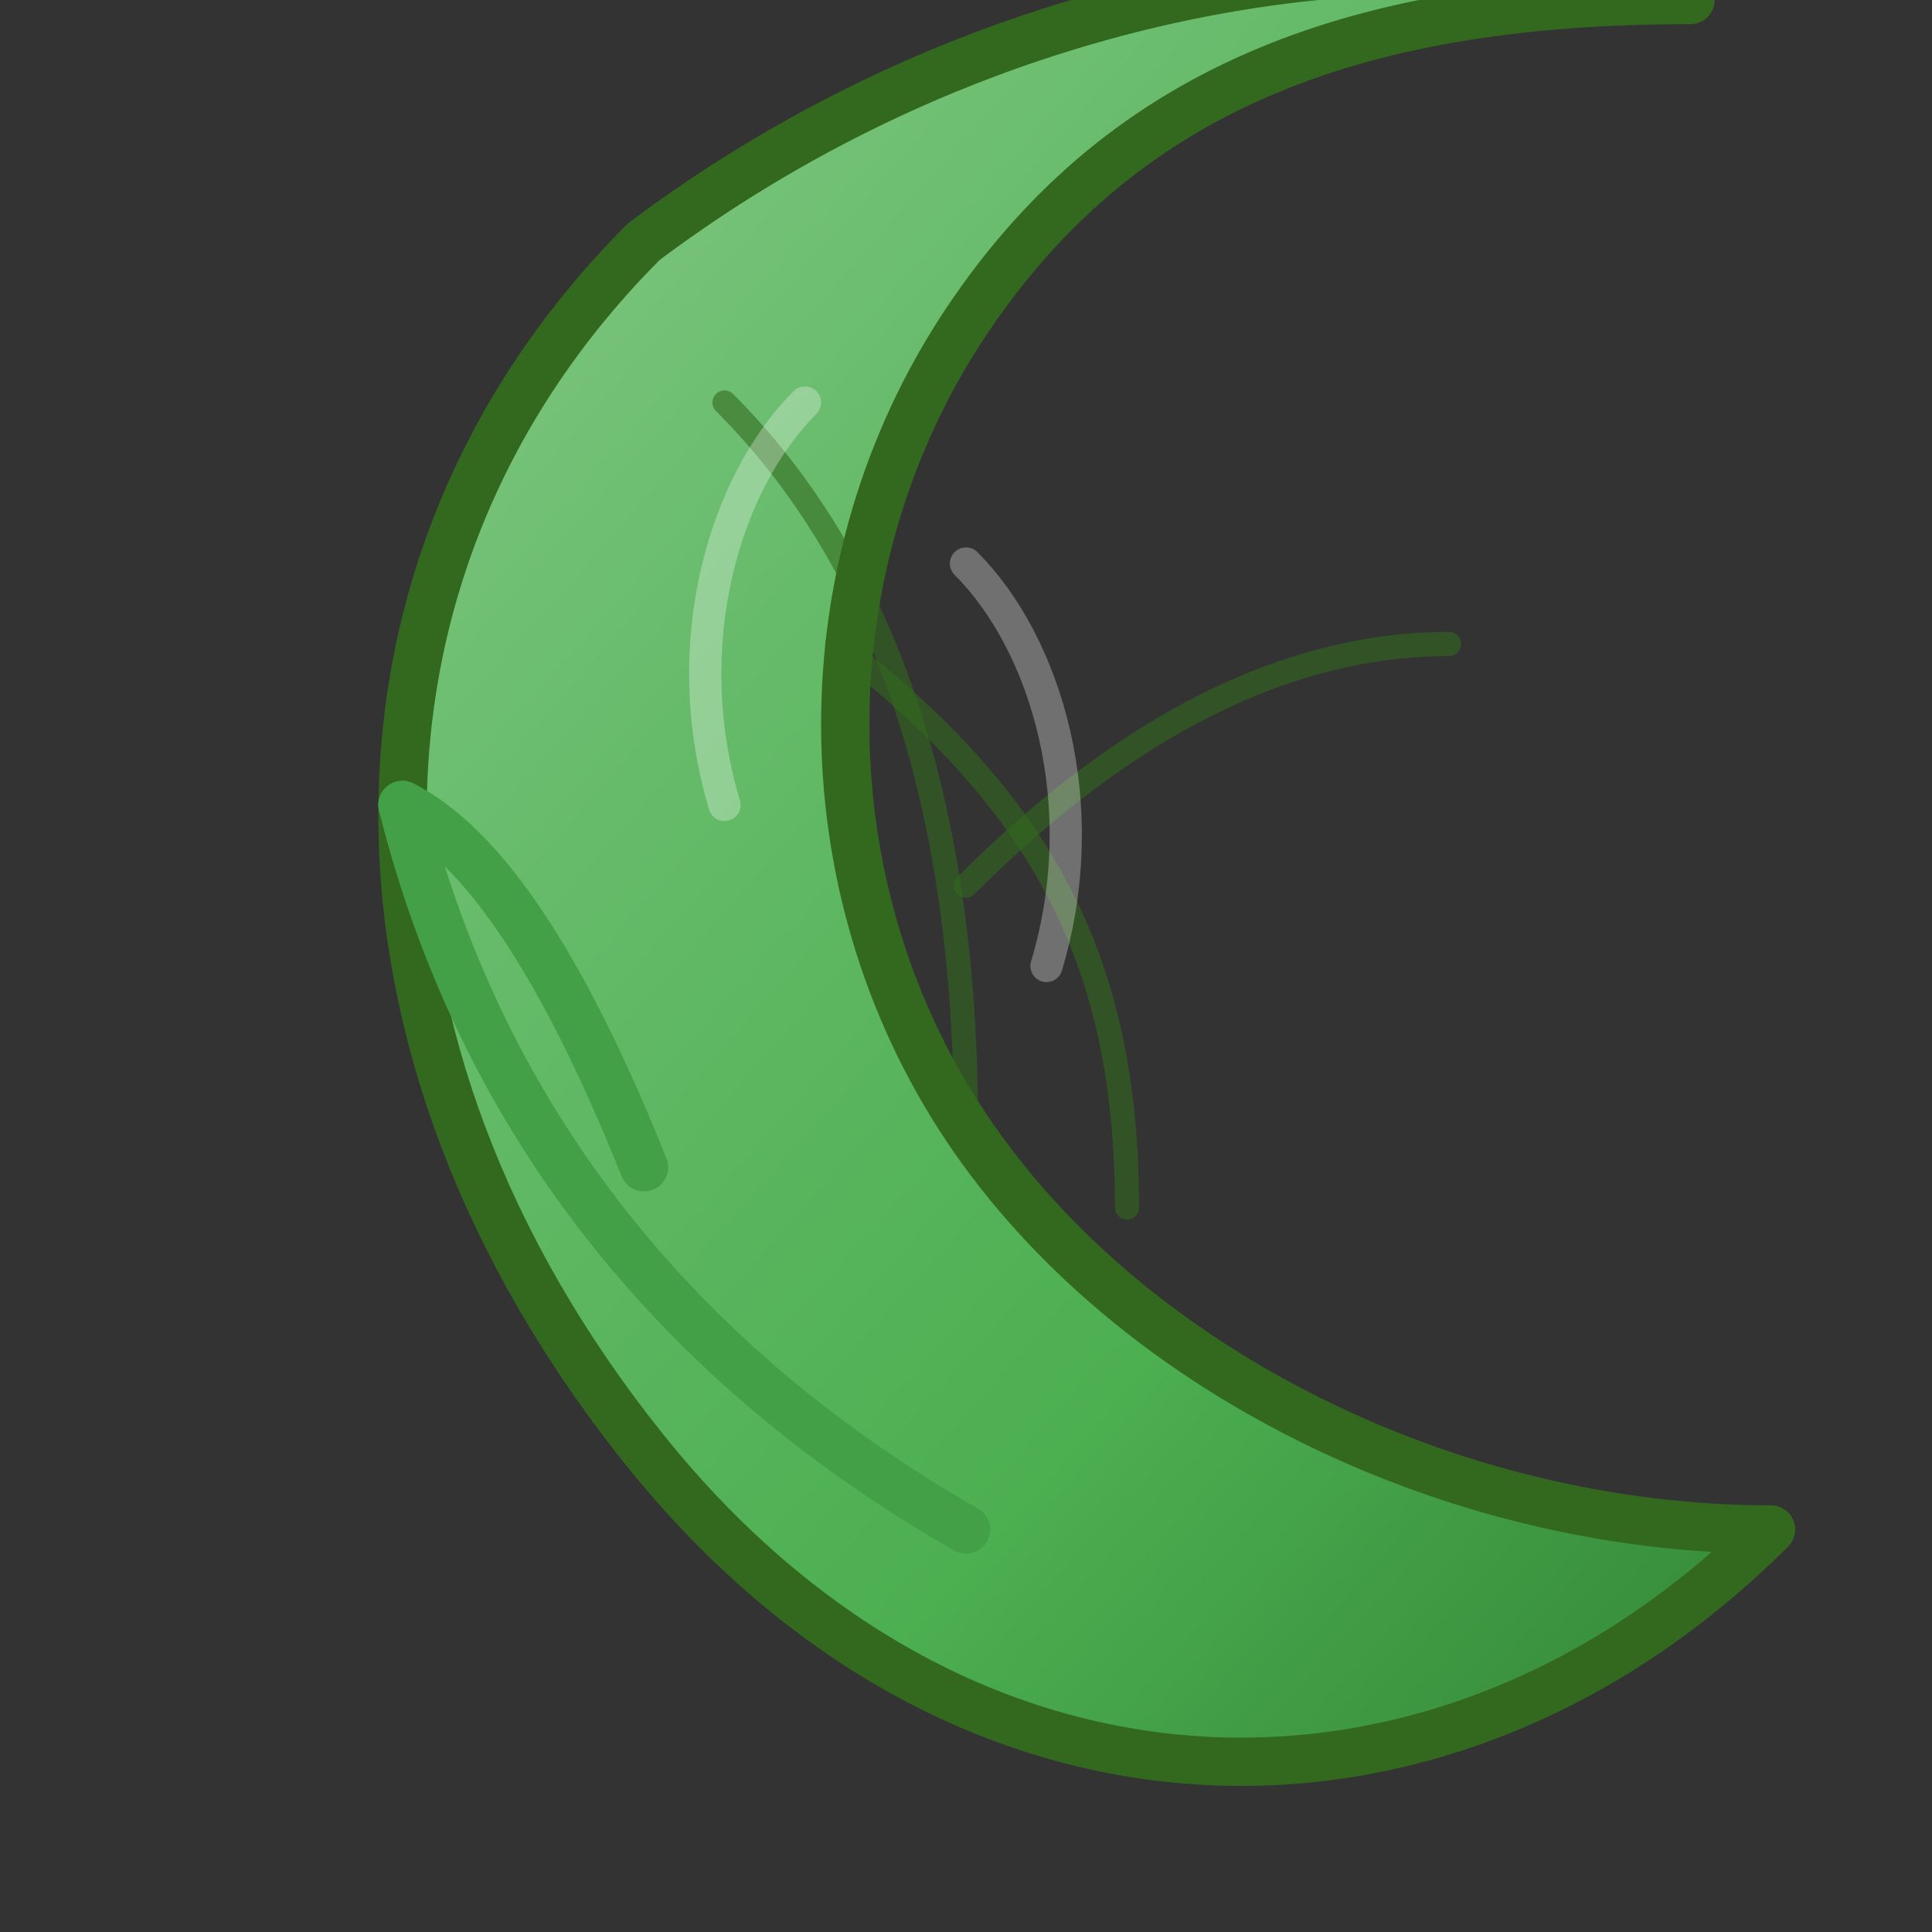 <svg xmlns="http://www.w3.org/2000/svg" width="120" height="120" viewBox="0 0 120 120" fill="none">
  <rect x="0" y="0" width="120" height="120" fill="#333333" stroke="none"/>
  <path d="M40 15C20 35 20 65 40 90c20 25 50 25 70 5c-20 0-40-10-50-25c-10-15-10-35 0-50C70 5 85 0 105 0C85 -5 60 0 40 15z" fill="url(#leaf-gradient)" stroke="#33691E" stroke-width="3" stroke-linecap="round" stroke-linejoin="round"/>
  <path d="M60 95C42.5 85 30 70 25 50" stroke="#43A047" stroke-width="3" stroke-linecap="round"/>
  <path d="M25 50C30 52.5 35 60 40 72.5" stroke="#43A047" stroke-width="3" stroke-linecap="round"/>
  
  <!-- Add decorative veins -->
  <path d="M45 25C55 35 60 50 60 70" stroke="#33691E" stroke-width="1.5" stroke-linecap="round" opacity="0.6"/>
  <path d="M60 55C70 45 80 40 90 40" stroke="#33691E" stroke-width="1.5" stroke-linecap="round" opacity="0.6"/>
  <path d="M52 40C65 50 70 60 70 75" stroke="#33691E" stroke-width="1.5" stroke-linecap="round" opacity="0.6"/>
  
  <!-- Add highlights -->
  <path d="M50 25C45 30 42 40 45 50" stroke="white" stroke-width="2" stroke-linecap="round" opacity="0.3"/>
  <path d="M60 35C65 40 68 50 65 60" stroke="white" stroke-width="2" stroke-linecap="round" opacity="0.3"/>
  
  <defs>
    <linearGradient id="leaf-gradient" x1="20" y1="15" x2="110" y2="95" gradientUnits="userSpaceOnUse">
      <stop offset="0" stop-color="#81C784"/>
      <stop offset="0.3" stop-color="#66BB6A"/>
      <stop offset="0.7" stop-color="#4CAF50"/>
      <stop offset="1" stop-color="#388E3C"/>
    </linearGradient>
  </defs>
</svg> 